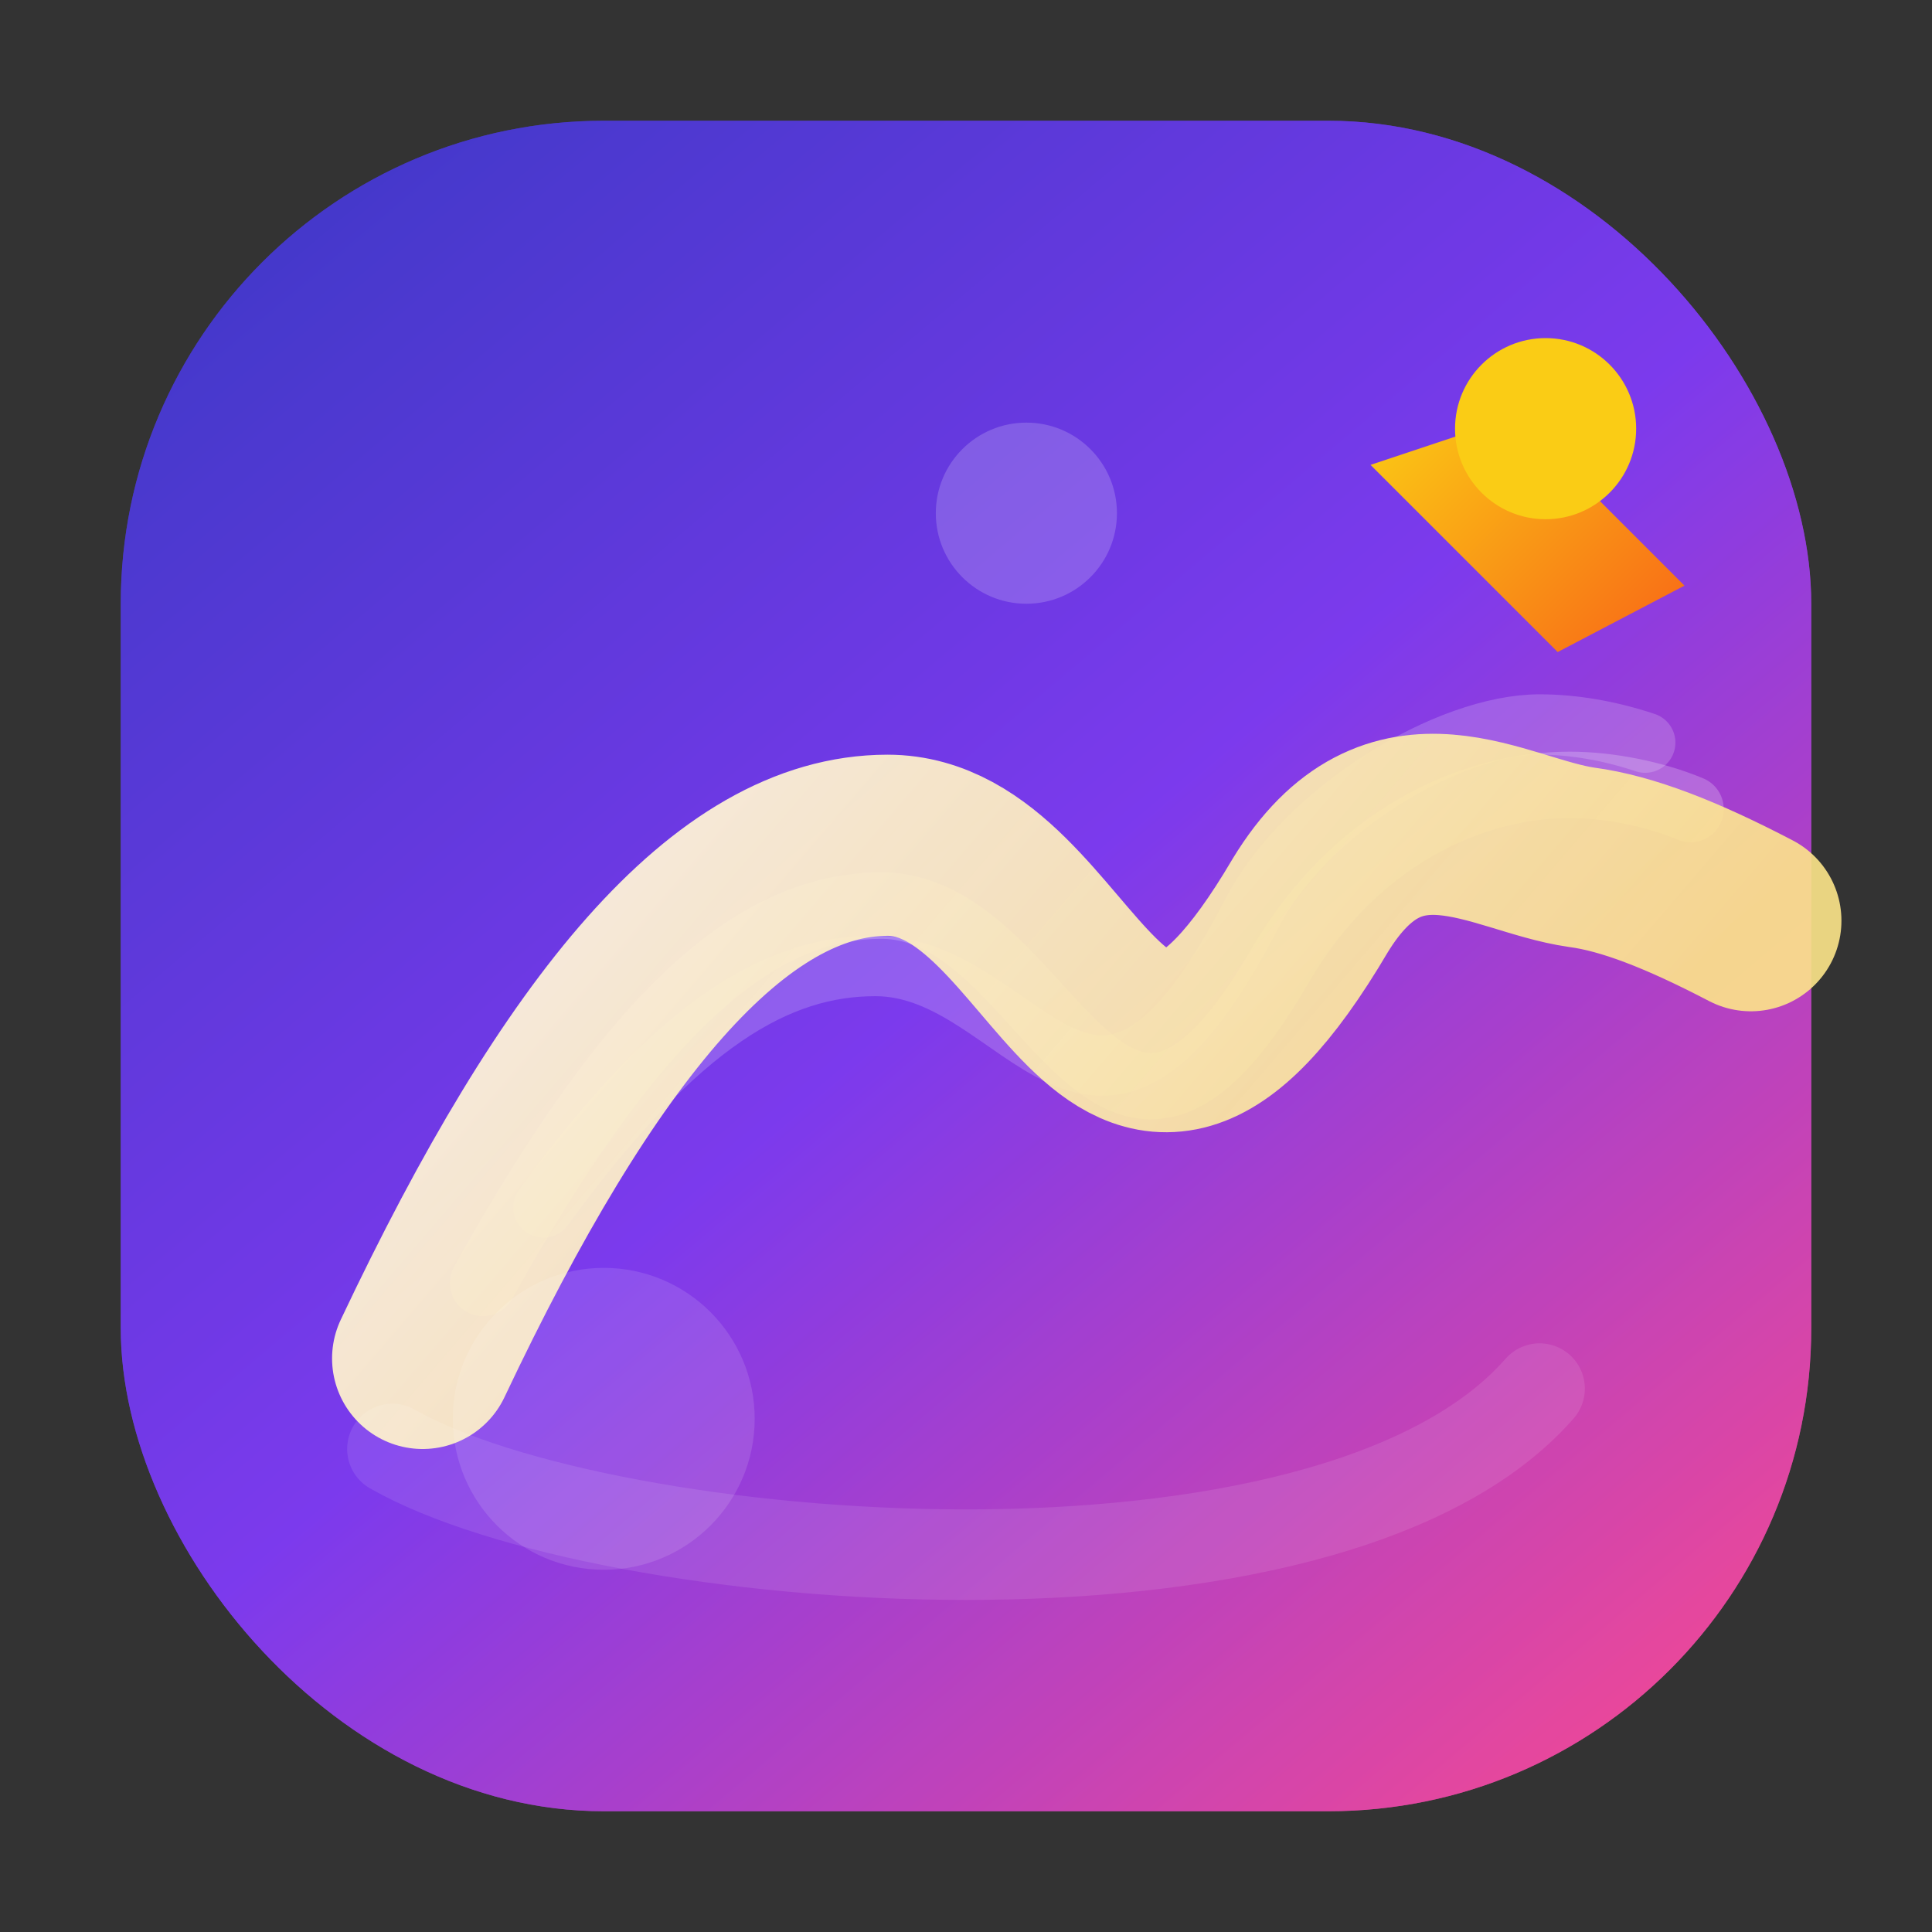 <svg width="64" height="64" viewBox="0 0 64 64" fill="none" xmlns="http://www.w3.org/2000/svg">
  <rect x="0" y="0" width="64" height="64" fill="#333333" stroke="none"/>
  <defs>
    <linearGradient id="bg-gradient" x1="10" y1="6" x2="54" y2="58" gradientUnits="userSpaceOnUse">
      <stop offset="0" stop-color="#4338CA"/>
      <stop offset="0.5" stop-color="#7C3AED"/>
      <stop offset="1" stop-color="#EC4899"/>
    </linearGradient>
    <linearGradient id="wave-gradient" x1="18" y1="20" x2="46" y2="44" gradientUnits="userSpaceOnUse">
      <stop offset="0" stop-color="#FFF7ED" stop-opacity="0.95"/>
      <stop offset="1" stop-color="#FDE68A" stop-opacity="0.9"/>
    </linearGradient>
    <linearGradient id="spark-gradient" x1="47" y1="12" x2="55" y2="20" gradientUnits="userSpaceOnUse">
      <stop offset="0" stop-color="#FACC15"/>
      <stop offset="1" stop-color="#F97316"/>
    </linearGradient>
  </defs>
  <rect x="4" y="4" width="56" height="56" rx="16" fill="url(#bg-gradient)"/>
  <rect x="4" y="4" width="56" height="56" rx="16" fill="url(#bg-gradient)" opacity="0.65"/>
  <path d="M18 40C22.5 33.8 25.8 32 29 32C34 32 36.2 40.5 41.5 30.2C43.3 26.8 48 24 51 24C52.1 24 53.3 24.2 54.5 24.6" stroke="white" stroke-opacity="0.18" stroke-width="2" stroke-linecap="round"/>
  <path d="M16 42.5C21 33.5 25 30 29.2 30C34.8 30 36.6 42 42.4 32C44.9 27.7 48.8 26 52 26C53.3 26 54.8 26.3 56 26.8" stroke="white" stroke-opacity="0.22" stroke-width="2.2" stroke-linecap="round"/>
  <path d="M14 45C19.2 34 24.2 28 29.4 28C35.4 28 36.8 41.2 43.4 30C46.2 25.4 49.6 28 52.4 28.4C53.9 28.6 55.7 29.3 58 30.5" stroke="url(#wave-gradient)" stroke-width="6" stroke-linecap="round" stroke-linejoin="round"/>
  <path d="M50.2 13.8L55.8 19.4L51.6 21.6L45.4 15.4L50.2 13.8Z" fill="url(#spark-gradient)"/>
  <circle cx="51.2" cy="14.2" r="3" fill="#FACC15"/>
  <circle cx="20" cy="47" r="5" fill="white" fill-opacity="0.12"/>
  <circle cx="34" cy="17" r="3" fill="white" fill-opacity="0.18"/>
  <path d="M13 48C20 52 44 54 51 46" stroke="white" stroke-opacity="0.1" stroke-width="3" stroke-linecap="round"/>
</svg>

